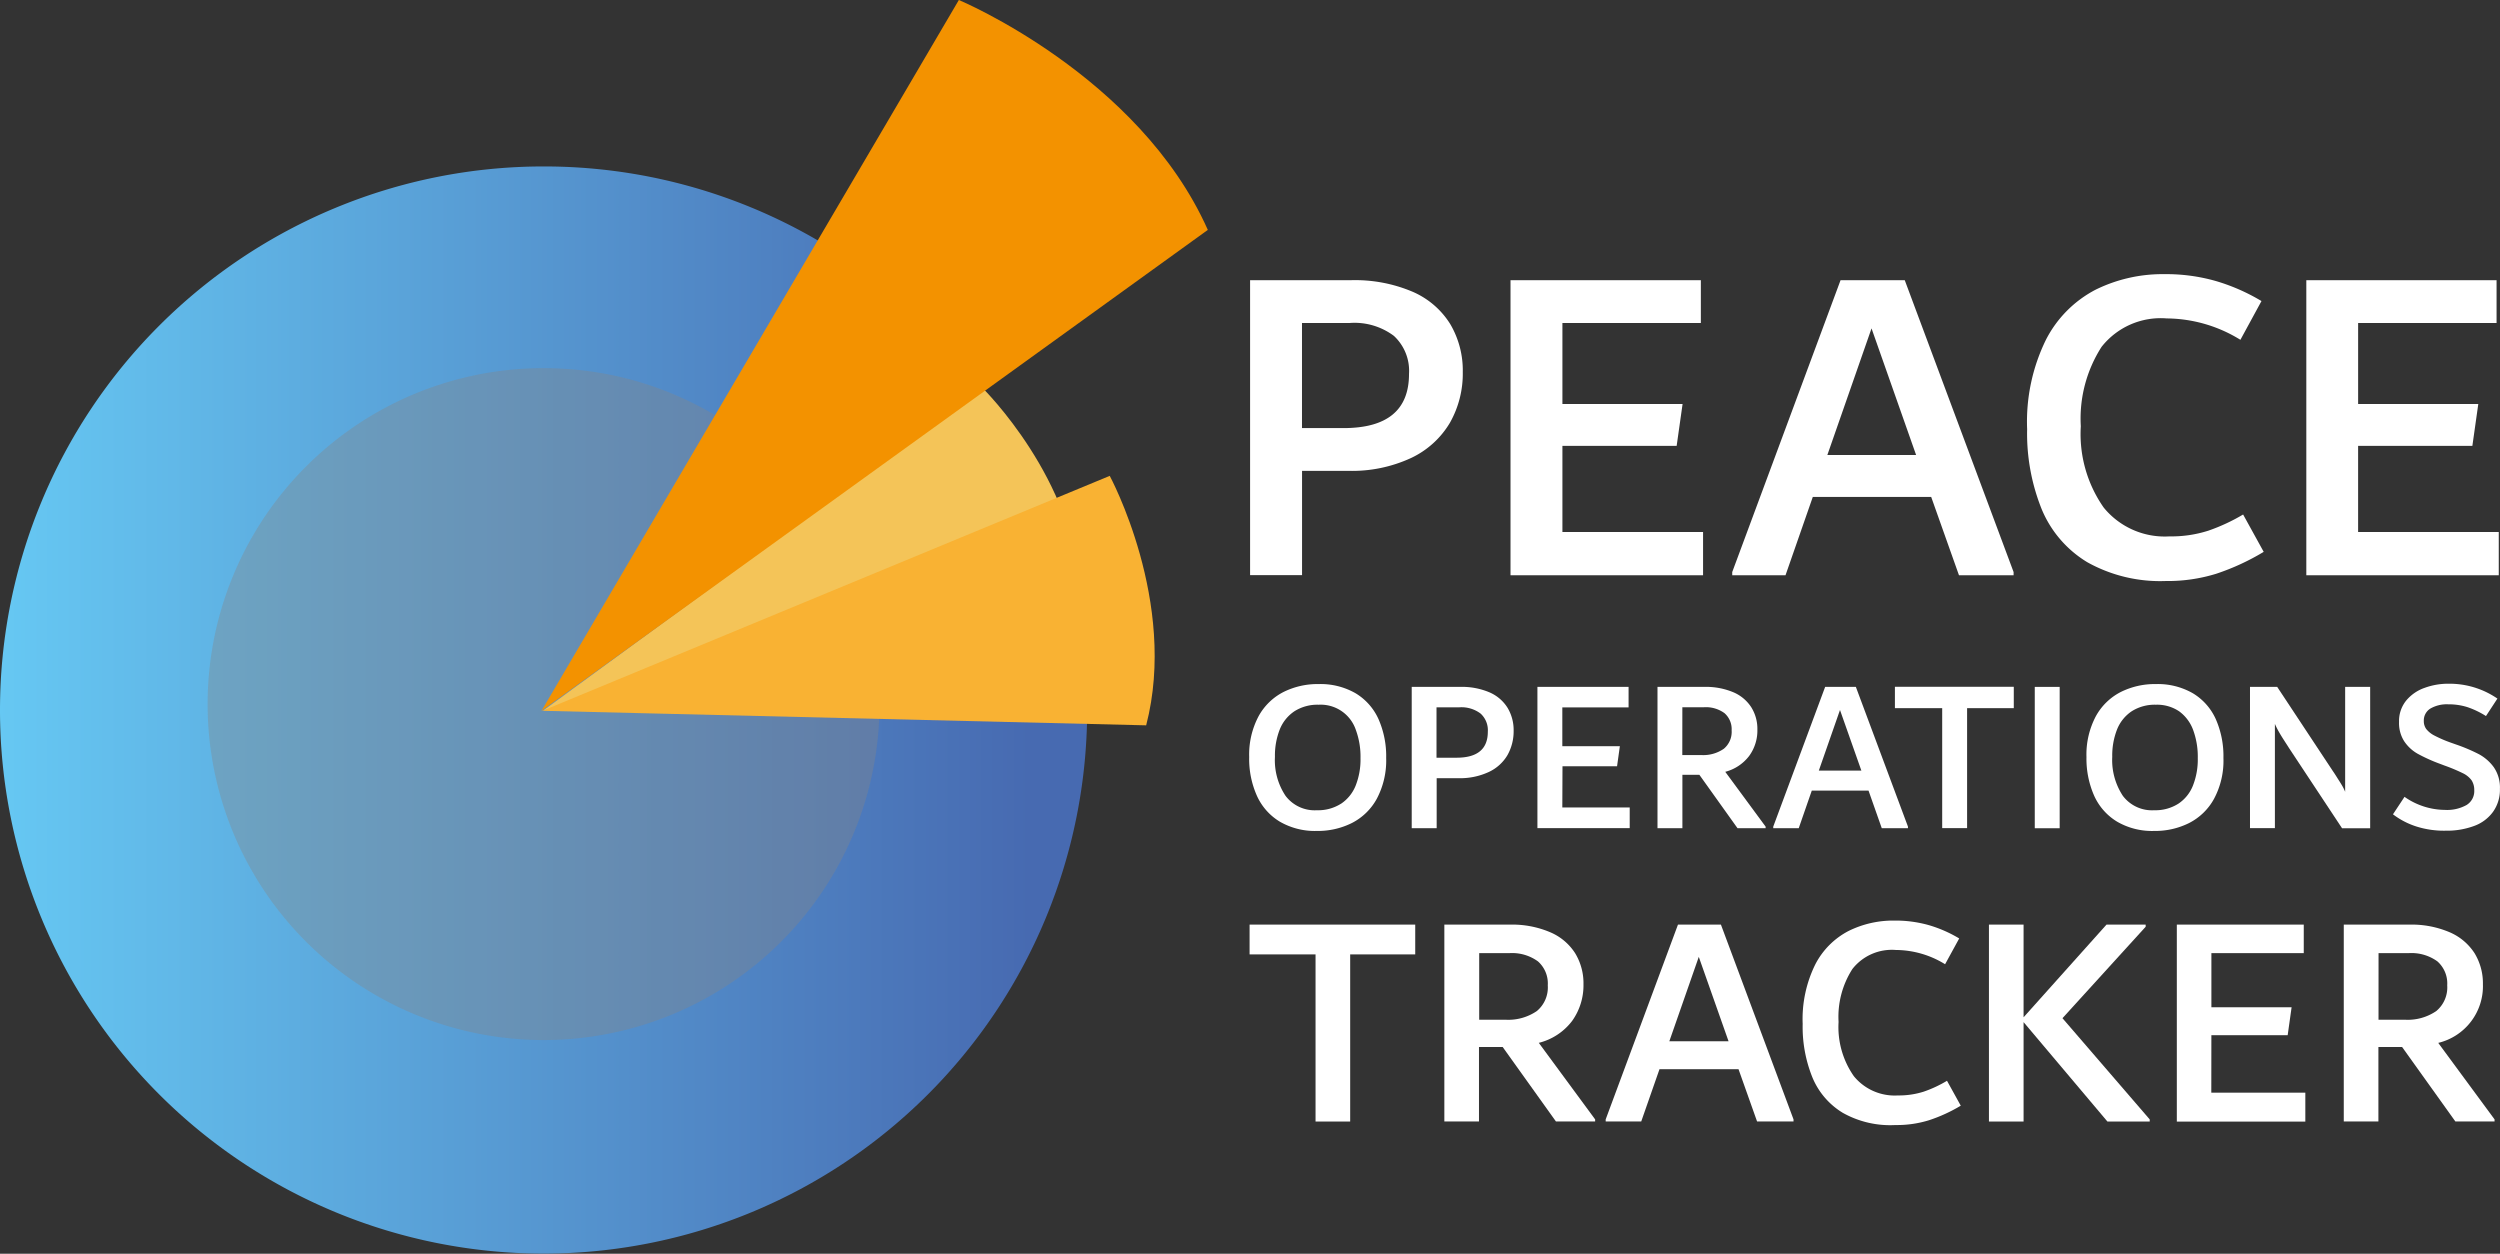 <svg xmlns="http://www.w3.org/2000/svg" xmlns:xlink="http://www.w3.org/1999/xlink" width="159.527" height="80" viewBox="0 0 159.527 80">
  <rect x="0" y="0" width="159.527" height="80" fill="#333333" stroke="none"/>
  <defs>
    <linearGradient id="linear-gradient" x1="0.946" y1="0.5" x2="0" y2="0.5" gradientUnits="objectBoundingBox">
      <stop offset="0" stop-color="#476ab1"/>
      <stop offset="1" stop-color="#66c8f3"/>
    </linearGradient>
  </defs>
  <g id="LOGO_POT_Pos" data-name="LOGO POT Pos" transform="translate(-160.7 -205.6)">
    <path id="Trazado_452" data-name="Trazado 452" d="M230.072,406.089A34.686,34.686,0,1,1,195.389,371.4a34.646,34.646,0,0,1,34.683,34.689Z" transform="translate(0 -155.179)" fill="url(#linear-gradient)"/>
    <path id="Trazado_453" data-name="Trazado 453" d="M410.376,593.741A21.438,21.438,0,1,1,388.935,572.3a21.757,21.757,0,0,1,4.324.436A21.449,21.449,0,0,1,410.376,593.741Z" transform="translate(-193.552 -343.209)" fill="#878787" opacity="0.36"/>
    <path id="Trazado_454" data-name="Trazado 454" d="M700.209,613.332,728.287,592.8s5.906,5.842,6.131,12.921l-34.318,7.63" transform="translate(-504.845 -362.395)" fill="#f4c458"/>
    <path id="Trazado_455" data-name="Trazado 455" d="M700.115,694.571l36.15-14.971s4.363,8.059,2.325,15.919L700,694.59" transform="translate(-504.752 -443.635)" fill="#f9b233"/>
    <path id="Trazado_456" data-name="Trazado 456" d="M700.1,250.956,726.73,205.6s11.493,4.8,15.887,14.67Z" transform="translate(-504.845)" fill="#f39200"/>
    <path id="Trazado_457" data-name="Trazado 457" d="M1416.272,485.437a5.3,5.3,0,0,1,2.4,2.063,5.818,5.818,0,0,1,.8,3.062,6.357,6.357,0,0,1-.813,3.222,5.7,5.7,0,0,1-2.473,2.255,8.956,8.956,0,0,1-4.036.826h-2.934v6.656H1405.9V484.7h6.419A9.385,9.385,0,0,1,1416.272,485.437Zm-.231,5.247a3.041,3.041,0,0,0-.961-2.428,4.183,4.183,0,0,0-2.819-.826h-3.049v6.707h2.646c2.787,0,4.183-1.147,4.183-3.453Z" transform="translate(-1165.431 -261.22)" fill="#fff"/>
    <path id="Trazado_458" data-name="Trazado 458" d="M1668.612,500.767h8.975v2.761H1665.3V484.7h12.146v2.729h-8.834v5.17h7.668l-.378,2.671h-7.29Z" transform="translate(-1408.213 -261.22)" fill="#fff"/>
    <path id="Trazado_459" data-name="Trazado 459" d="M1897.112,484.7l6.945,18.623v.205h-3.485l-1.774-5h-7.553l-1.742,5h-3.4v-.205l6.912-18.623Zm-4.939,11.153h5.663l-2.844-8.078Z" transform="translate(-1614.868 -261.22)" fill="#fff"/>
    <path id="Trazado_460" data-name="Trazado 460" d="M2183.738,497.162a7.149,7.149,0,0,1-2.909-3.382,12.937,12.937,0,0,1-.929-5.112,11.864,11.864,0,0,1,1.2-5.7,7.393,7.393,0,0,1,3.178-3.2,9.663,9.663,0,0,1,4.388-.987,11.513,11.513,0,0,1,3.267.436,12.508,12.508,0,0,1,2.921,1.281l-1.345,2.473a9.039,9.039,0,0,0-4.7-1.365,4.8,4.8,0,0,0-4.158,1.813,8.463,8.463,0,0,0-1.326,5.067,8.172,8.172,0,0,0,1.461,5.189,5.024,5.024,0,0,0,4.2,1.839,7.708,7.708,0,0,0,2.479-.365,12.036,12.036,0,0,0,2.217-1.031l1.313,2.383a14.987,14.987,0,0,1-3.036,1.4,10.46,10.46,0,0,1-3.21.461A9.532,9.532,0,0,1,2183.738,497.162Z" transform="translate(-1889.847 -255.687)" fill="#fff"/>
    <path id="Trazado_461" data-name="Trazado 461" d="M2461.305,500.767h8.975v2.761H2458V484.7h12.14v2.729h-8.834v5.17h7.668l-.378,2.671h-7.291Z" transform="translate(-2150.132 -261.22)" fill="#fff"/>
    <path id="Trazado_462" data-name="Trazado 462" d="M1406.96,895.773a3.7,3.7,0,0,1-1.467-1.653,5.76,5.76,0,0,1-.493-2.473,5.215,5.215,0,0,1,.6-2.607,3.766,3.766,0,0,1,1.6-1.55,4.872,4.872,0,0,1,2.229-.5,4.492,4.492,0,0,1,2.364.589,3.69,3.69,0,0,1,1.461,1.653,5.853,5.853,0,0,1,.487,2.473,5.218,5.218,0,0,1-.6,2.607,3.754,3.754,0,0,1-1.6,1.55,4.849,4.849,0,0,1-2.223.5A4.465,4.465,0,0,1,1406.96,895.773Zm3.9-1.147a2.513,2.513,0,0,0,.935-1.16,4.537,4.537,0,0,0,.308-1.749,4.945,4.945,0,0,0-.295-1.794,2.368,2.368,0,0,0-2.377-1.615,2.735,2.735,0,0,0-1.544.417,2.516,2.516,0,0,0-.936,1.159,4.561,4.561,0,0,0-.308,1.749,4.093,4.093,0,0,0,.679,2.492,2.33,2.33,0,0,0,2.005.916A2.707,2.707,0,0,0,1410.855,894.626Z" transform="translate(-1164.588 -637.739)" fill="#fff"/>
    <path id="Trazado_463" data-name="Trazado 463" d="M1571.871,890.152a2.533,2.533,0,0,1,1.147.987,2.753,2.753,0,0,1,.385,1.467,3.094,3.094,0,0,1-.391,1.544,2.7,2.7,0,0,1-1.185,1.076,4.324,4.324,0,0,1-1.935.4h-1.4v3.19H1566.9V889.8h3.075A4.5,4.5,0,0,1,1571.871,890.152Zm-.115,2.511a1.437,1.437,0,0,0-.461-1.16,2.026,2.026,0,0,0-1.352-.4h-1.461v3.216h1.269C1571.09,894.323,1571.756,893.765,1571.756,892.663Z" transform="translate(-1316.117 -640.369)" fill="#fff"/>
    <path id="Trazado_464" data-name="Trazado 464" d="M1693.689,897.494h4.3v1.32H1692.1V889.8h5.817v1.307h-4.228v2.479h3.671l-.179,1.281H1693.7Z" transform="translate(-1433.296 -640.369)" fill="#fff"/>
    <path id="Trazado_465" data-name="Trazado 465" d="M1818.6,898.717v.1h-1.794l-2.434-3.408h-1.083v3.408H1811.7V889.8h2.979a4.5,4.5,0,0,1,1.87.346,2.538,2.538,0,0,1,1.14.961,2.6,2.6,0,0,1,.385,1.422,2.756,2.756,0,0,1-.525,1.678,2.807,2.807,0,0,1-1.525,1.012Zm-5.317-4.568h1.2a2.294,2.294,0,0,0,1.448-.4,1.4,1.4,0,0,0,.5-1.172,1.358,1.358,0,0,0-.455-1.1,2.007,2.007,0,0,0-1.313-.378h-1.377Z" transform="translate(-1545.234 -640.369)" fill="#fff"/>
    <path id="Trazado_466" data-name="Trazado 466" d="M1932.272,889.8l3.325,8.917v.1h-1.672l-.845-2.4h-3.62l-.833,2.4H1927v-.1l3.312-8.917Zm-2.364,5.343h2.716l-1.365-3.869Z" transform="translate(-1653.148 -640.369)" fill="#fff"/>
    <path id="Trazado_467" data-name="Trazado 467" d="M2055.785,889.706v1.358h-2.979v7.655h-1.589v-7.655H2048.2V889.7h7.585Z" transform="translate(-1766.584 -640.276)" fill="#fff"/>
    <path id="Trazado_468" data-name="Trazado 468" d="M2187.5,898.813V889.8h1.589v9.02H2187.5Z" transform="translate(-1896.96 -640.369)" fill="#fff"/>
    <path id="Trazado_469" data-name="Trazado 469" d="M2240.96,895.773a3.706,3.706,0,0,1-1.467-1.653,5.863,5.863,0,0,1-.493-2.473,5.218,5.218,0,0,1,.6-2.607,3.768,3.768,0,0,1,1.6-1.55,4.875,4.875,0,0,1,2.23-.5,4.492,4.492,0,0,1,2.363.589,3.692,3.692,0,0,1,1.461,1.653,5.853,5.853,0,0,1,.486,2.473,5.147,5.147,0,0,1-.6,2.607,3.754,3.754,0,0,1-1.6,1.55,4.839,4.839,0,0,1-2.216.5A4.436,4.436,0,0,1,2240.96,895.773Zm3.9-1.147a2.48,2.48,0,0,0,.935-1.16,4.537,4.537,0,0,0,.308-1.749,4.939,4.939,0,0,0-.295-1.794,2.567,2.567,0,0,0-.891-1.192,2.511,2.511,0,0,0-1.485-.423,2.737,2.737,0,0,0-1.544.417,2.512,2.512,0,0,0-.935,1.159,4.561,4.561,0,0,0-.308,1.749,4.142,4.142,0,0,0,.679,2.492,2.331,2.331,0,0,0,2.006.916,2.721,2.721,0,0,0,1.531-.416Z" transform="translate(-1945.161 -637.739)" fill="#fff"/>
    <path id="Trazado_470" data-name="Trazado 470" d="M2409.568,889.8v9.02h-1.794l-3.389-5.125c-.045-.077-.135-.211-.263-.41s-.25-.391-.352-.57a5.5,5.5,0,0,1-.281-.551v6.65H2401.9V889.8h1.736l3.549,5.368c.045.064.128.186.243.371s.224.346.314.5a3.032,3.032,0,0,1,.23.455V889.8Z" transform="translate(-2097.626 -640.369)" fill="#fff"/>
    <path id="Trazado_471" data-name="Trazado 471" d="M2545.806,895.9a4.959,4.959,0,0,1-1.506-.781l.737-1.115a4.543,4.543,0,0,0,2.563.833,2.557,2.557,0,0,0,1.4-.314,1.04,1.04,0,0,0,.487-.942,1.138,1.138,0,0,0-.167-.628,1.5,1.5,0,0,0-.57-.461,11.02,11.02,0,0,0-1.166-.487l-.263-.1a10.559,10.559,0,0,1-1.428-.641,2.538,2.538,0,0,1-.872-.8,2.153,2.153,0,0,1-.333-1.243,2.074,2.074,0,0,1,.454-1.358,2.668,2.668,0,0,1,1.179-.814,4.374,4.374,0,0,1,1.544-.263,5.4,5.4,0,0,1,3.1.948l-.73,1.115a5.454,5.454,0,0,0-1.186-.57,3.957,3.957,0,0,0-1.224-.179,2.091,2.091,0,0,0-1.134.269.89.89,0,0,0-.422.8.843.843,0,0,0,.154.506,1.584,1.584,0,0,0,.531.423,8.038,8.038,0,0,0,1.076.461l.282.1a11.016,11.016,0,0,1,1.467.621,2.856,2.856,0,0,1,.955.833,2.285,2.285,0,0,1,.391,1.384,2.42,2.42,0,0,1-.442,1.467,2.573,2.573,0,0,1-1.211.9,4.976,4.976,0,0,1-1.8.3A5.823,5.823,0,0,1,2545.806,895.9Z" transform="translate(-2230.903 -637.557)" fill="#fff"/>
    <path id="Trazado_472" data-name="Trazado 472" d="M1415.97,1126.6v1.9h-4.151v10.666h-2.21V1128.5H1405.4v-1.9Z" transform="translate(-1164.963 -861.999)" fill="#fff"/>
    <path id="Trazado_473" data-name="Trazado 473" d="M1609.115,1139.028v.134h-2.5l-3.4-4.753h-1.512v4.753h-2.21V1126.6h4.151a6.191,6.191,0,0,1,2.607.487,3.518,3.518,0,0,1,1.589,1.339,3.691,3.691,0,0,1,.531,1.98,3.9,3.9,0,0,1-.724,2.338,3.819,3.819,0,0,1-2.127,1.4Zm-7.406-6.361h1.666a3.22,3.22,0,0,0,2.018-.551,1.956,1.956,0,0,0,.7-1.64,1.881,1.881,0,0,0-.628-1.531,2.806,2.806,0,0,0-1.826-.525h-1.922v4.247Z" transform="translate(-1346.628 -861.999)" fill="#fff"/>
    <path id="Trazado_474" data-name="Trazado 474" d="M1767.454,1126.6l4.632,12.428v.134h-2.325l-1.185-3.337h-5.042l-1.166,3.337H1760.1v-.134l4.612-12.428Zm-3.293,7.444h3.78l-1.9-5.387Z" transform="translate(-1496.94 -861.999)" fill="#fff"/>
    <path id="Trazado_475" data-name="Trazado 475" d="M1958.863,1134.863a4.774,4.774,0,0,1-1.941-2.261,8.6,8.6,0,0,1-.621-3.415,7.862,7.862,0,0,1,.807-3.8,4.956,4.956,0,0,1,2.127-2.133,6.429,6.429,0,0,1,2.928-.66,7.8,7.8,0,0,1,2.178.288,8.248,8.248,0,0,1,1.948.852l-.9,1.646a6.019,6.019,0,0,0-3.139-.91,3.2,3.2,0,0,0-2.774,1.211,5.645,5.645,0,0,0-.884,3.382,5.462,5.462,0,0,0,.974,3.459,3.362,3.362,0,0,0,2.806,1.23,5.212,5.212,0,0,0,1.659-.244,7.785,7.785,0,0,0,1.48-.692l.878,1.589a9.961,9.961,0,0,1-2.024.928,6.916,6.916,0,0,1-2.14.308A6.175,6.175,0,0,1,1958.863,1134.863Z" transform="translate(-1680.571 -858.251)" fill="#fff"/>
    <path id="Trazado_476" data-name="Trazado 476" d="M2146.589,1132.571l5.567,6.458v.134h-2.7l-5.349-6.342v6.342h-2.21V1126.6h2.21v5.913l5.291-5.913h2.5v.135Z" transform="translate(-1854.281 -861.999)" fill="#fff"/>
    <path id="Trazado_477" data-name="Trazado 477" d="M2331.2,1137.324h6v1.845H2329V1126.6h8.1v1.82h-5.894v3.453h5.118l-.25,1.781h-4.869Z" transform="translate(-2029.395 -861.999)" fill="#fff"/>
    <path id="Trazado_478" data-name="Trazado 478" d="M2505.015,1139.028v.134h-2.5l-3.4-4.753h-1.512v4.753h-2.21V1126.6h4.151a6.191,6.191,0,0,1,2.607.487,3.555,3.555,0,0,1,1.589,1.339,3.693,3.693,0,0,1,.532,1.98,3.723,3.723,0,0,1-2.851,3.741Zm-7.405-6.361h1.666a3.221,3.221,0,0,0,2.018-.551,1.957,1.957,0,0,0,.7-1.64,1.882,1.882,0,0,0-.628-1.531,2.815,2.815,0,0,0-1.833-.525h-1.921Z" transform="translate(-2185.135 -861.999)" fill="#fff"/>
  </g>
</svg>
